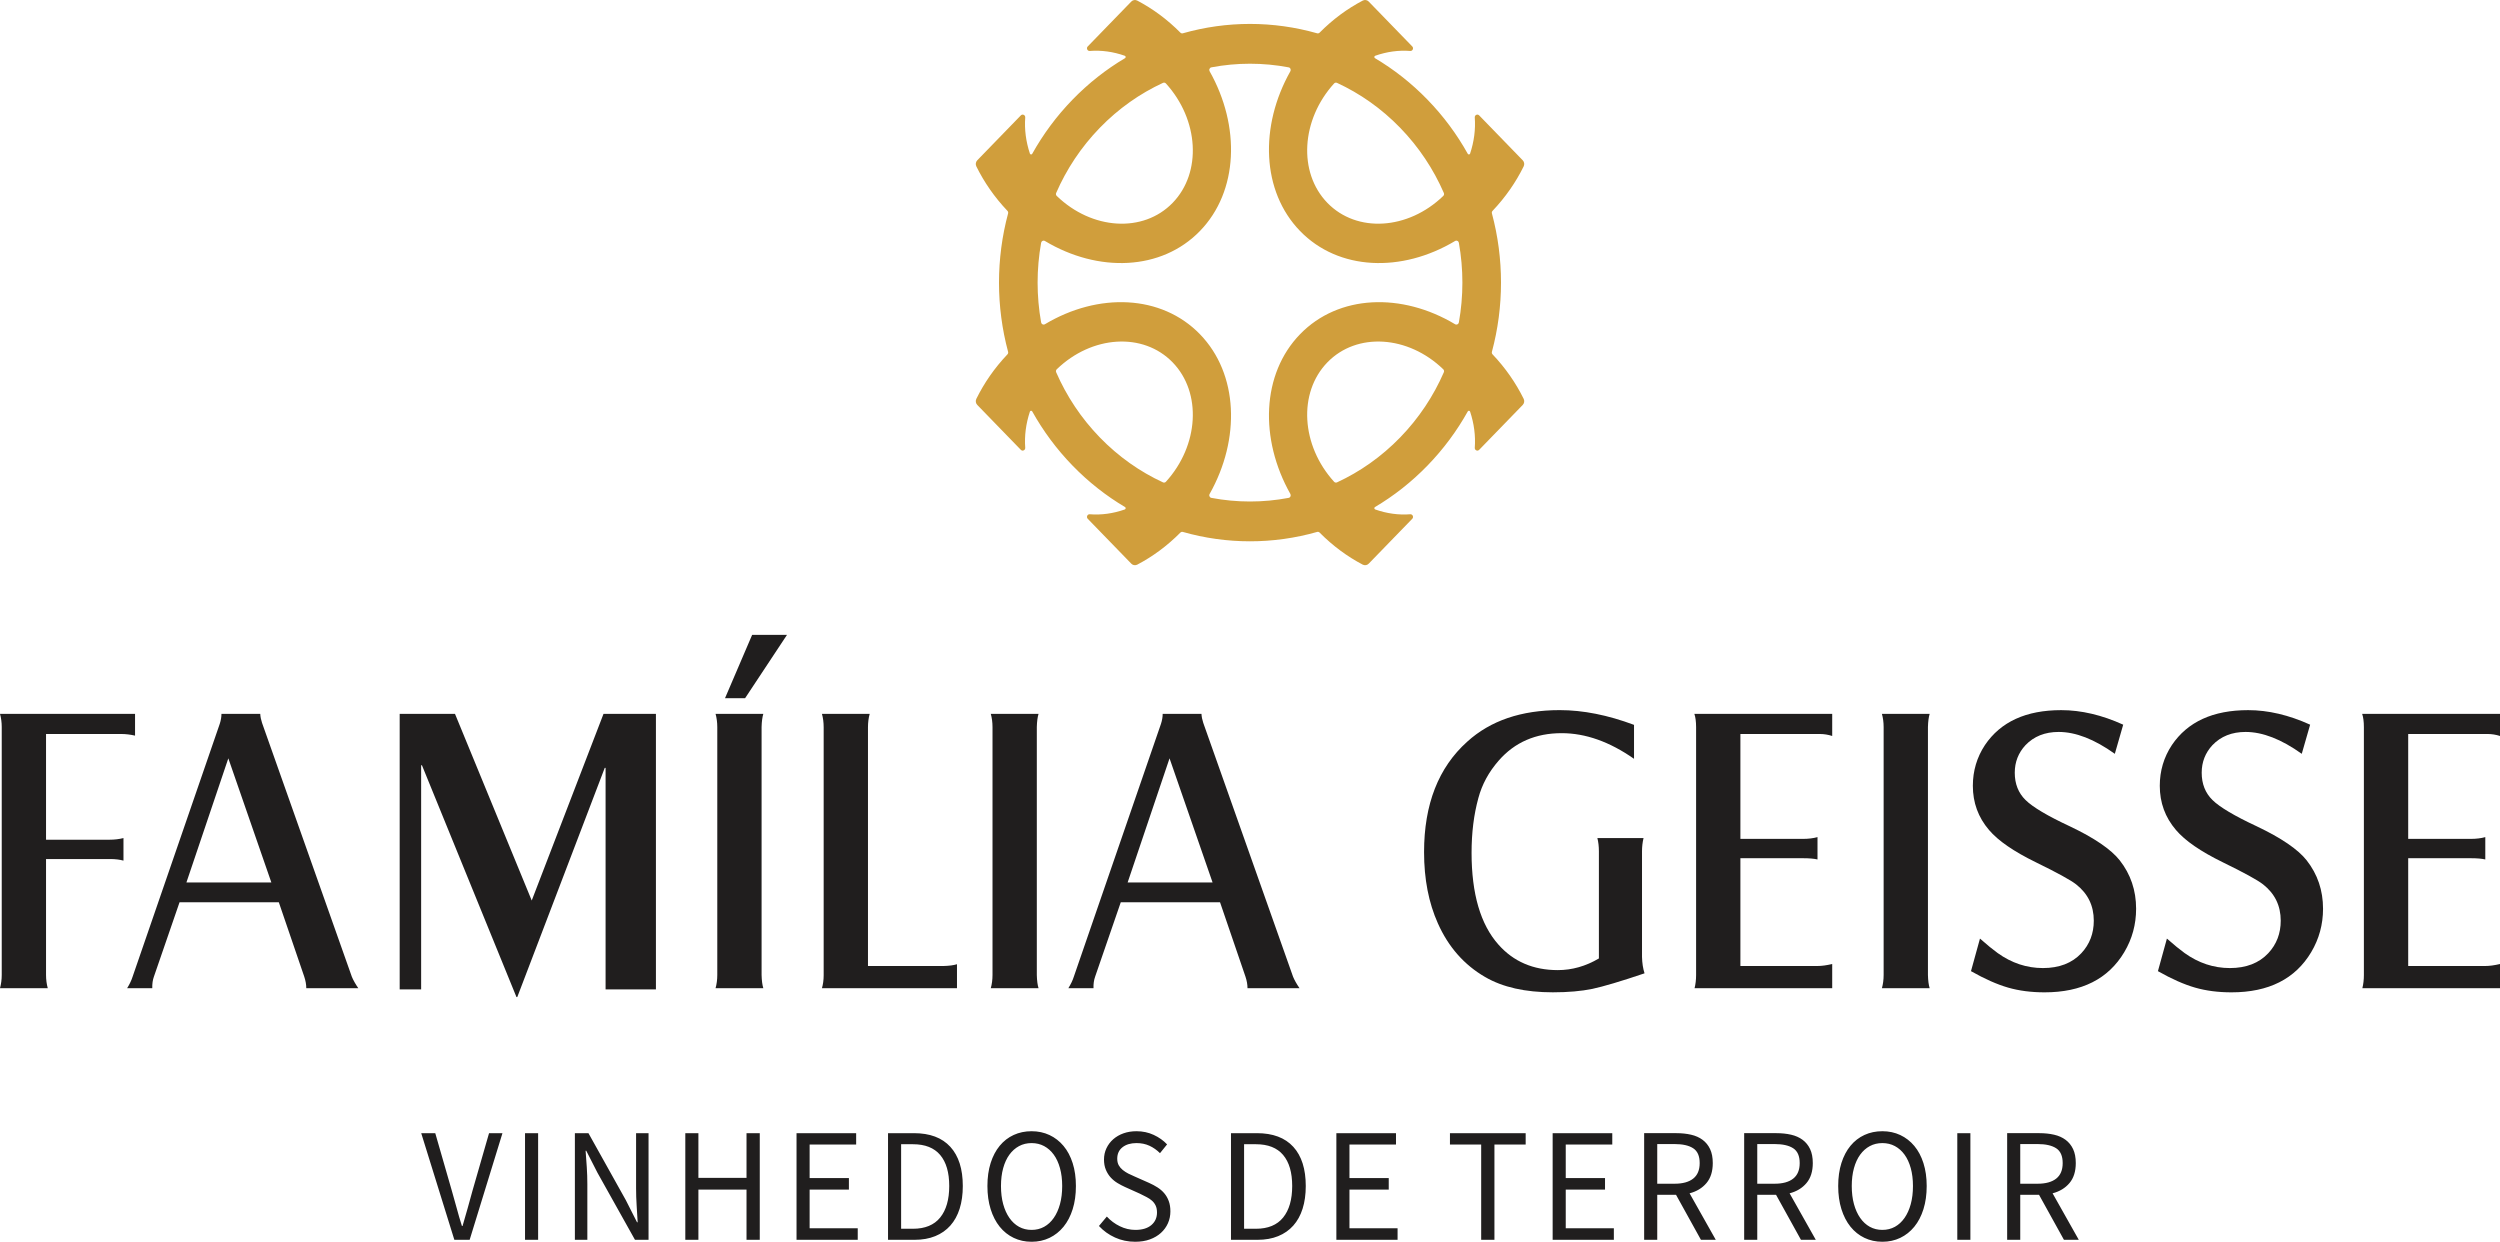 <?xml version="1.0" encoding="UTF-8"?>
<!DOCTYPE svg PUBLIC "-//W3C//DTD SVG 1.1//EN" "http://www.w3.org/Graphics/SVG/1.1/DTD/svg11.dtd">
<!-- Creator: CorelDRAW 2019 (64 Bit) -->
<svg xmlns="http://www.w3.org/2000/svg" xml:space="preserve" width="46.567mm" height="23.13mm" version="1.1" style="shape-rendering:geometricPrecision; text-rendering:geometricPrecision; image-rendering:optimizeQuality; fill-rule:evenodd; clip-rule:evenodd"
viewBox="0 0 4656.66 2312.98"
 xmlns:xlink="http://www.w3.org/1999/xlink">
 <defs>
  <style type="text/css">
   <![CDATA[
    .fil1 {fill:#D09E3C}
    .fil2 {fill:#201E1E;fill-rule:nonzero}
    .fil0 {fill:#201E1E;fill-rule:nonzero}
   ]]>
  </style>
 </defs>
 <g id="Camada_x0020_1">
  <g id="_1519542739840">
   <path class="fil0" d="M784.59 2110.71l26.15 0 30.86 107.19c3.52,11.91 6.61,22.92 9.25,33.01 2.64,10.09 5.83,20.99 9.55,32.7l1.17 0c3.53,-11.71 6.66,-22.61 9.41,-32.7 2.74,-10.09 5.78,-21.1 9.11,-33.01l30.85 -107.19 24.97 0 -61.11 198.64 -28.5 0 -61.71 -198.64zm193.36 0l24.39 0 0 198.64 -24.39 0 0 -198.64zm92.86 0l25.27 0 69.64 124.76 20.86 41.18 1.18 0c-0.6,-10.09 -1.23,-20.54 -1.91,-31.34 -0.69,-10.8 -1.03,-21.45 -1.03,-31.95l0 -102.65 23.21 0 0 198.64 -25.27 0 -69.93 -125.06 -20.86 -40.88 -1.18 0c0.79,10.1 1.52,20.34 2.21,30.74 0.68,10.4 1.03,20.84 1.03,31.34l0 103.86 -23.22 0 0 -198.64zm205.69 0l24.39 0 0 83.27 89.62 0 0 -83.27 24.68 0 0 198.64 -24.68 0 0 -93.57 -89.62 0 0 93.57 -24.39 0 0 -198.64zm207.17 0l111.06 0 0 21.2 -86.67 0 0 62.38 73.16 0 0 21.49 -73.16 0 0 72.07 89.61 0 0 21.5 -114 0 0 -198.64zm170.43 0l48.19 0c29.78,0 52.4,8.48 67.87,25.44 15.48,16.95 23.22,41.28 23.22,72.97 0,15.75 -1.96,29.83 -5.88,42.25 -3.92,12.41 -9.7,22.91 -17.34,31.49 -7.63,8.58 -17.03,15.14 -28.2,19.68 -11.17,4.54 -24,6.81 -38.49,6.81l-49.37 0 0 -198.64zm46.43 178.05c22.52,0 39.42,-6.97 50.69,-20.89 11.26,-13.93 16.89,-33.51 16.89,-58.75 0,-25.23 -5.63,-44.51 -16.89,-57.84 -11.27,-13.32 -28.17,-19.98 -50.69,-19.98l-22.04 0 0 157.46 22.04 0zm220.97 24.22c-12.15,0 -23.26,-2.42 -33.35,-7.26 -10.09,-4.84 -18.76,-11.76 -26.01,-20.74 -7.24,-8.99 -12.88,-19.89 -16.89,-32.71 -4.02,-12.81 -6.02,-27.2 -6.02,-43.15 0,-15.95 2,-30.23 6.02,-42.85 4.01,-12.61 9.65,-23.31 16.89,-32.09 7.25,-8.78 15.92,-15.49 26.01,-20.14 10.09,-4.64 21.2,-6.96 33.35,-6.96 12.14,0 23.26,2.37 33.35,7.11 10.09,4.74 18.81,11.51 26.15,20.29 7.34,8.78 13.03,19.48 17.04,32.1 4.02,12.61 6.02,26.8 6.02,42.54 0,15.95 -2,30.34 -6.02,43.15 -4.01,12.82 -9.7,23.72 -17.04,32.71 -7.34,8.98 -16.06,15.9 -26.15,20.74 -10.09,4.84 -21.21,7.26 -33.35,7.26zm0 -22.1c8.62,0 16.41,-1.91 23.36,-5.75 6.95,-3.84 12.93,-9.34 17.92,-16.51 5,-7.16 8.87,-15.74 11.6,-25.73 2.75,-10 4.12,-21.25 4.12,-33.77 0,-12.31 -1.37,-23.41 -4.12,-33.31 -2.73,-9.89 -6.6,-18.27 -11.6,-25.13 -4.99,-6.86 -10.97,-12.16 -17.92,-15.9 -6.95,-3.73 -14.74,-5.6 -23.36,-5.6 -8.62,0 -16.41,1.87 -23.36,5.6 -6.95,3.74 -12.93,9.04 -17.92,15.9 -5,6.86 -8.87,15.24 -11.61,25.13 -2.74,9.9 -4.11,21 -4.11,33.31 0,12.52 1.37,23.77 4.11,33.77 2.74,9.99 6.61,18.57 11.61,25.73 4.99,7.17 10.97,12.67 17.92,16.51 6.95,3.84 14.74,5.75 23.36,5.75zm140.17 -24.83c6.85,7.47 14.93,13.48 24.24,18.02 9.3,4.54 18.95,6.81 28.95,6.81 12.72,0 22.62,-2.98 29.66,-8.93 7.06,-5.96 10.59,-13.78 10.59,-23.47 0,-5.05 -0.84,-9.34 -2.5,-12.87 -1.66,-3.53 -3.92,-6.56 -6.76,-9.08 -2.84,-2.53 -6.22,-4.8 -10.14,-6.82 -3.91,-2.02 -8.13,-4.13 -12.63,-6.36l-27.62 -12.41c-4.5,-2.02 -9.11,-4.44 -13.81,-7.27 -4.7,-2.82 -8.92,-6.25 -12.63,-10.29 -3.73,-4.04 -6.76,-8.83 -9.11,-14.39 -2.36,-5.55 -3.53,-11.96 -3.53,-19.22 0,-7.47 1.52,-14.44 4.55,-20.9 3.04,-6.46 7.25,-12.06 12.63,-16.81 5.4,-4.74 11.76,-8.43 19.11,-11.05 7.35,-2.62 15.42,-3.93 24.24,-3.93 11.55,0 22.23,2.26 32.02,6.81 9.8,4.54 18.13,10.45 24.98,17.71l-13.22 16.35c-5.88,-5.85 -12.39,-10.44 -19.54,-13.77 -7.15,-3.33 -15.23,-5 -24.24,-5 -10.77,0 -19.45,2.57 -26.01,7.72 -6.56,5.15 -9.84,12.27 -9.84,21.35 0,4.85 0.93,8.94 2.79,12.27 1.87,3.32 4.36,6.25 7.49,8.77 3.14,2.53 6.57,4.75 10.28,6.67 3.73,1.91 7.55,3.68 11.47,5.3l27.33 12.11c5.48,2.42 10.67,5.2 15.57,8.33 4.89,3.12 9.11,6.76 12.63,10.9 3.53,4.14 6.32,8.98 8.37,14.53 2.06,5.55 3.09,11.96 3.09,19.23 0,7.88 -1.52,15.24 -4.55,22.1 -3.04,6.87 -7.4,12.87 -13.08,18.02 -5.68,5.15 -12.54,9.19 -20.57,12.12 -8.02,2.92 -17.14,4.38 -27.32,4.38 -13.52,0 -26.05,-2.62 -37.61,-7.87 -11.56,-5.24 -21.55,-12.41 -29.97,-21.5l14.69 -17.56zm231.25 -155.34l48.19 0c29.78,0 52.4,8.48 67.87,25.44 15.48,16.95 23.22,41.28 23.22,72.97 0,15.75 -1.96,29.83 -5.88,42.25 -3.92,12.41 -9.7,22.91 -17.34,31.49 -7.64,8.58 -17.03,15.14 -28.2,19.68 -11.17,4.54 -24,6.81 -38.49,6.81l-49.37 0 0 -198.64zm46.43 178.05c22.52,0 39.42,-6.97 50.68,-20.89 11.27,-13.93 16.9,-33.51 16.9,-58.75 0,-25.23 -5.63,-44.51 -16.9,-57.84 -11.26,-13.32 -28.16,-19.98 -50.68,-19.98l-22.04 0 0 157.46 22.04 0zm149.86 -178.05l111.07 0 0 21.2 -86.68 0 0 62.38 73.16 0 0 21.49 -73.16 0 0 72.07 89.62 0 0 21.5 -114.01 0 0 -198.64zm269.74 21.2l-58.17 0 0 -21.2 141.04 0 0 21.2 -58.18 0 0 177.44 -24.69 0 0 -177.44zm133.12 -21.2l111.07 0 0 21.2 -86.68 0 0 62.38 73.16 0 0 21.49 -73.16 0 0 72.07 89.62 0 0 21.5 -114.01 0 0 -198.64zm194.82 94.17l32.33 0c15.08,0 26.64,-3.18 34.67,-9.54 8.03,-6.35 12.05,-15.99 12.05,-28.91 0,-13.12 -4.02,-22.31 -12.05,-27.56 -8.03,-5.25 -19.59,-7.87 -34.67,-7.87l-32.33 0 0 73.88zm81.39 104.47l-46.42 -83.88 -34.97 0 0 83.88 -24.38 0 0 -198.64 60.23 0c9.8,0 18.85,0.96 27.18,2.88 8.33,1.91 15.48,5.1 21.45,9.54 5.97,4.44 10.63,10.19 13.96,17.25 3.33,7.07 4.99,15.75 4.99,26.05 0,15.54 -3.91,27.96 -11.75,37.24 -7.84,9.29 -18.32,15.65 -31.44,19.08l48.78 86.6 -27.63 0zm104.91 -104.47l32.33 0c15.07,0 26.64,-3.18 34.67,-9.54 8.03,-6.35 12.04,-15.99 12.04,-28.91 0,-13.12 -4.01,-22.31 -12.04,-27.56 -8.03,-5.25 -19.6,-7.87 -34.67,-7.87l-32.33 0 0 73.88zm81.39 104.47l-46.42 -83.88 -34.97 0 0 83.88 -24.39 0 0 -198.64 60.24 0c9.79,0 18.85,0.96 27.18,2.88 8.33,1.91 15.47,5.1 21.45,9.54 5.97,4.44 10.63,10.19 13.96,17.25 3.32,7.07 4.99,15.75 4.99,26.05 0,15.54 -3.92,27.96 -11.76,37.24 -7.83,9.29 -18.31,15.65 -31.43,19.08l48.77 86.6 -27.62 0zm151.64 3.63c-12.16,0 -23.27,-2.42 -33.36,-7.26 -10.08,-4.84 -18.75,-11.76 -26,-20.74 -7.25,-8.99 -12.88,-19.89 -16.9,-32.71 -4.02,-12.81 -6.02,-27.2 -6.02,-43.15 0,-15.95 2,-30.23 6.02,-42.85 4.02,-12.61 9.65,-23.31 16.9,-32.09 7.25,-8.78 15.92,-15.49 26,-20.14 10.09,-4.64 21.2,-6.96 33.36,-6.96 12.14,0 23.25,2.37 33.34,7.11 10.09,4.74 18.8,11.51 26.15,20.29 7.35,8.78 13.03,19.48 17.04,32.1 4.02,12.61 6.03,26.8 6.03,42.54 0,15.95 -2.01,30.34 -6.03,43.15 -4.01,12.82 -9.69,23.72 -17.04,32.71 -7.35,8.98 -16.06,15.9 -26.15,20.74 -10.09,4.84 -21.2,7.26 -33.34,7.26zm0 -22.1c8.61,0 16.4,-1.91 23.35,-5.75 6.96,-3.84 12.93,-9.34 17.93,-16.51 4.99,-7.16 8.86,-15.74 11.6,-25.73 2.74,-10 4.11,-21.25 4.11,-33.77 0,-12.31 -1.37,-23.41 -4.11,-33.31 -2.74,-9.89 -6.61,-18.27 -11.6,-25.13 -5,-6.86 -10.97,-12.16 -17.93,-15.9 -6.95,-3.73 -14.74,-5.6 -23.35,-5.6 -8.63,0 -16.41,1.87 -23.37,5.6 -6.96,3.74 -12.93,9.04 -17.92,15.9 -5,6.86 -8.87,15.24 -11.61,25.13 -2.74,9.9 -4.11,21 -4.11,33.31 0,12.52 1.37,23.77 4.11,33.77 2.74,9.99 6.61,18.57 11.61,25.73 4.99,7.17 10.96,12.67 17.92,16.51 6.96,3.84 14.74,5.75 23.37,5.75zm139.57 -180.17l24.39 0 0 198.64 -24.39 0 0 -198.64zm117.26 94.17l32.32 0c15.08,0 26.64,-3.18 34.67,-9.54 8.03,-6.35 12.05,-15.99 12.05,-28.91 0,-13.12 -4.02,-22.31 -12.05,-27.56 -8.03,-5.25 -19.59,-7.87 -34.67,-7.87l-32.32 0 0 73.88zm81.38 104.47l-46.42 -83.88 -34.96 0 0 83.88 -24.39 0 0 -198.64 60.23 0c9.8,0 18.86,0.96 27.18,2.88 8.33,1.91 15.48,5.1 21.45,9.54 5.97,4.44 10.63,10.19 13.96,17.25 3.33,7.07 5,15.75 5,26.05 0,15.54 -3.92,27.96 -11.76,37.24 -7.83,9.29 -18.32,15.65 -31.44,19.08l48.78 86.6 -27.63 0z"/>
   <path class="fil1" d="M1997.69 185.67c29.91,-30.82 62.86,-56.59 97.85,-77.31 0.83,-0.49 1.28,-1.39 1.19,-2.38 -0.09,-0.98 -0.7,-1.78 -1.61,-2.1 -21.64,-7.64 -43.91,-10.66 -65.27,-8.95 -2.04,0.16 -3.87,-0.95 -4.72,-2.86 -0.86,-1.92 -0.49,-4.07 0.96,-5.56l81.11 -83.59c2.98,-3.08 7.36,-3.79 11.12,-1.82 28.44,14.88 55.69,34.82 80.33,59.68 1.25,1.27 2.94,1.72 4.63,1.24 81.72,-23.28 168.38,-23.28 250.1,0 1.69,0.49 3.37,0.04 4.63,-1.23 24.63,-24.87 51.89,-44.81 80.33,-59.69 3.77,-1.97 8.14,-1.26 11.13,1.82l81.1 83.59c1.45,1.49 1.83,3.64 0.97,5.56 -0.85,1.91 -2.69,3.02 -4.73,2.86 -21.35,-1.71 -43.63,1.31 -65.27,8.95 -0.91,0.32 -1.51,1.12 -1.6,2.1 -0.1,0.99 0.35,1.89 1.19,2.38 34.99,20.72 67.94,46.49 97.84,77.31 29.91,30.82 54.91,64.77 75.01,100.84 0.48,0.86 1.35,1.32 2.31,1.22 0.96,-0.09 1.73,-0.72 2.04,-1.66 7.41,-22.3 10.35,-45.25 8.69,-67.26 -0.16,-2.1 0.92,-3.99 2.78,-4.87 1.85,-0.88 3.94,-0.5 5.39,0.99l81.11 83.59c2.98,3.08 3.68,7.58 1.77,11.46 -14.44,29.31 -33.79,57.4 -57.92,82.78 -1.23,1.3 -1.66,3.03 -1.19,4.78 22.58,84.22 22.58,173.52 -0.01,257.74 -0.47,1.75 -0.04,3.48 1.19,4.78 24.13,25.39 43.48,53.48 57.93,82.79 1.91,3.88 1.21,8.39 -1.77,11.46l-81.11 83.59c-1.45,1.49 -3.54,1.88 -5.39,0.99 -1.86,-0.88 -2.94,-2.77 -2.78,-4.87 1.66,-22.01 -1.28,-44.96 -8.69,-67.26 -0.31,-0.94 -1.08,-1.57 -2.04,-1.66 -0.96,-0.1 -1.83,0.37 -2.31,1.23 -20.1,36.06 -45.11,70.02 -75.01,100.83 -29.9,30.82 -62.85,56.59 -97.84,77.31 -0.84,0.49 -1.29,1.39 -1.2,2.38 0.1,0.99 0.7,1.78 1.61,2.1 21.64,7.64 43.92,10.67 65.27,8.95 2.04,-0.16 3.87,0.95 4.73,2.86 0.86,1.92 0.48,4.07 -0.97,5.57l-81.1 83.58c-2.99,3.08 -7.36,3.8 -11.13,1.83 -28.44,-14.89 -55.7,-34.83 -80.33,-59.7 -1.26,-1.27 -2.94,-1.72 -4.63,-1.23 -81.72,23.28 -168.38,23.28 -250.1,0.01 -1.69,-0.49 -3.38,-0.04 -4.63,1.23 -24.64,24.86 -51.89,44.8 -80.33,59.69 -3.76,1.96 -8.14,1.25 -11.12,-1.83l-81.11 -83.58c-1.45,-1.5 -1.82,-3.65 -0.97,-5.57 0.86,-1.91 2.69,-3.02 4.73,-2.86 21.36,1.71 43.63,-1.31 65.27,-8.95 0.91,-0.32 1.52,-1.11 1.61,-2.1 0.09,-0.99 -0.36,-1.89 -1.19,-2.38 -34.99,-20.72 -67.94,-46.49 -97.85,-77.31 -29.9,-30.82 -54.9,-64.77 -75.01,-100.83 -0.48,-0.86 -1.35,-1.33 -2.31,-1.23 -0.95,0.09 -1.72,0.72 -2.04,1.66 -7.41,22.3 -10.34,45.25 -8.68,67.26 0.15,2.1 -0.92,3.99 -2.78,4.87 -1.86,0.88 -3.95,0.5 -5.4,-0.99l-81.1 -83.59c-2.99,-3.07 -3.68,-7.58 -1.77,-11.46 14.44,-29.31 33.79,-57.4 57.91,-82.78 1.23,-1.3 1.67,-3.03 1.2,-4.78 -22.59,-84.21 -22.59,-173.52 0.01,-257.74 0.47,-1.74 0.03,-3.48 -1.2,-4.78 -24.13,-25.38 -43.48,-53.47 -57.92,-82.79 -1.91,-3.87 -1.22,-8.38 1.77,-11.46l81.1 -83.59c1.45,-1.49 3.54,-1.87 5.4,-0.99 1.86,0.88 2.93,2.77 2.78,4.87 -1.66,22.01 1.27,44.96 8.68,67.26 0.32,0.94 1.09,1.57 2.04,1.66 0.96,0.1 1.83,-0.37 2.31,-1.23 20.1,-36.06 45.11,-70.01 75.01,-100.83zm-51.31 418.23c99.32,-59.43 216.93,-55.34 288.7,18.62 71.76,73.96 75.74,195.17 18.07,297.53 -0.81,1.43 -0.89,3.04 -0.21,4.55 0.67,1.5 1.9,2.49 3.48,2.79 47.51,9 96.31,9 143.82,0 1.58,-0.3 2.82,-1.29 3.49,-2.79 0.67,-1.51 0.6,-3.12 -0.21,-4.55 -57.67,-102.36 -53.7,-223.57 18.07,-297.53 71.76,-73.96 189.37,-78.05 288.7,-18.62 1.39,0.83 2.95,0.91 4.41,0.22 1.46,-0.7 2.42,-1.97 2.71,-3.6 8.74,-48.96 8.73,-99.25 0,-148.21 -0.29,-1.63 -1.25,-2.9 -2.71,-3.6 -1.46,-0.69 -3.02,-0.61 -4.42,0.22 -99.32,59.43 -216.93,55.34 -288.69,-18.62 -71.77,-73.96 -75.74,-195.17 -18.07,-297.53 0.81,-1.43 0.88,-3.04 0.21,-4.55 -0.67,-1.5 -1.91,-2.49 -3.49,-2.79 -47.51,-9 -96.31,-9 -143.82,0 -1.58,0.3 -2.81,1.29 -3.48,2.8 -0.68,1.5 -0.6,3.11 0.21,4.55 57.67,102.35 53.69,223.56 -18.07,297.52 -71.77,73.96 -189.38,78.05 -288.7,18.62 -1.39,-0.83 -2.95,-0.91 -4.42,-0.22 -1.46,0.7 -2.41,1.97 -2.71,3.6 -8.73,48.96 -8.73,99.25 0.01,148.21 0.29,1.63 1.24,2.9 2.71,3.6 1.46,0.69 3.02,0.61 4.41,-0.22zm225.33 293.45c61.4,-67.49 67.38,-165.84 12.5,-222.4 -54.89,-56.57 -150.32,-50.4 -215.81,12.88 -1.52,1.47 -1.95,3.67 -1.1,5.63 19.14,43.97 46.22,85.17 81.26,121.28 35.04,36.11 75.01,64.02 117.68,83.74 1.91,0.88 4.04,0.44 5.47,-1.13zm-203.31 -532.35c65.49,63.28 160.92,69.45 215.81,12.88 54.88,-56.56 48.9,-154.91 -12.5,-222.4 -1.43,-1.57 -3.56,-2.01 -5.47,-1.13 -42.67,19.72 -82.64,47.63 -117.68,83.74 -35.03,36.11 -62.12,77.31 -81.26,121.28 -0.85,1.96 -0.43,4.16 1.1,5.63zm516.56 -209.53c-61.41,67.5 -67.39,165.85 -12.5,222.41 54.88,56.57 150.31,50.4 215.81,-12.88 1.52,-1.47 1.95,-3.67 1.09,-5.63 -19.14,-43.97 -46.22,-85.17 -81.26,-121.28 -35.03,-36.11 -75.01,-64.02 -117.68,-83.74 -1.9,-0.88 -4.03,-0.44 -5.46,1.12zm203.31 532.36c-65.49,-63.28 -160.93,-69.45 -215.81,-12.88 -54.89,56.56 -48.91,154.91 12.5,222.41 1.43,1.57 3.56,2.01 5.46,1.13 42.67,-19.73 82.65,-47.64 117.68,-83.75 35.04,-36.11 62.13,-77.3 81.26,-121.28 0.86,-1.96 0.43,-4.16 -1.09,-5.63z"/>
   <polygon class="fil2" points="744.47,1842.9 784.44,1842.9 784.44,1425.48 785.98,1425.48 961.99,1857.17 963.52,1857.17 1126.47,1430.23 1128,1430.23 1128,1842.9 1221.77,1842.9 1221.77,1329.64 1124.16,1329.64 990.43,1677.36 847.47,1329.64 744.47,1329.64 "/>
   <path class="fil2" d="M-0 1329.64l251.55 0 0 40.61c-8.8,-2.05 -17.48,-3.07 -26.27,-3.07l-139.53 0 0 196.92 118.46 0c8.93,0 17.6,-1.01 25.78,-3.06l0 42.02c-7.07,-1.92 -15.24,-2.95 -24.66,-2.95l-119.58 0 0 215.96c0,8.68 1.11,16.85 3.22,24.64l-88.97 0c2.11,-7.79 3.22,-15.96 3.22,-24.64l0 -462.17c0,-8.42 -1.11,-16.6 -3.22,-24.26z"/>
   <path class="fil2" d="M334.45 1680.57l-47.84 138.82c-2.22,6.25 -3.22,13.28 -2.97,21.32l-46.84 0c4.59,-7.53 8.05,-14.56 10.16,-21.32l162.33 -470.98c2.11,-6.51 3.23,-12.77 3.23,-18.77l72.24 0c0.25,5.23 1.36,10.85 3.34,16.85l167.29 472.9c2.48,6 6.44,13.15 12.02,21.32l-96.9 0c0,-6.77 -1.24,-13.79 -3.72,-21.32l-47.46 -138.82 -184.88 0zm12.76 -36.78l158.24 0 -80.17 -231.27 -78.07 231.27z"/>
   <path class="fil2" d="M1332.84 1329.64l88.97 0c-1.85,6.13 -2.97,14.3 -3.22,24.64l0 461.79c0.25,10.47 1.37,18.64 3.22,24.64l-88.97 0c2.11,-7.53 3.22,-15.7 3.22,-24.64l0 -461.79c0,-8.8 -1.11,-17.11 -3.22,-24.64zm17.6 -29.12l50.56 -118 64.93 0 -78.07 118 -37.42 0z"/>
   <path class="fil2" d="M1782.54 1840.71l-251.55 0c2.11,-7.27 3.22,-15.32 3.22,-24l0 -462.04c0,-9.07 -1.11,-17.5 -3.22,-25.03l88.97 0c-2.11,7.53 -3.22,15.96 -3.22,25.03l0 444.67 140.77 0c10.66,-0.26 18.96,-1.41 25.03,-3.32l0 44.69z"/>
   <path class="fil2" d="M1845.49 1329.64l88.97 0c-1.86,6.13 -2.97,14.3 -3.22,24.64l0 461.79c0.25,10.47 1.36,18.64 3.22,24.64l-88.97 0c2.11,-7.53 3.22,-15.7 3.22,-24.64l0 -461.79c0,-8.8 -1.11,-17.11 -3.22,-24.64z"/>
   <path class="fil2" d="M2087.63 1680.57l-47.84 138.82c-2.22,6.25 -3.22,13.28 -2.97,21.32l-46.84 0c4.59,-7.53 8.05,-14.56 10.16,-21.32l162.33 -470.98c2.11,-6.51 3.23,-12.77 3.23,-18.77l72.24 0c0.25,5.23 1.36,10.85 3.34,16.85l167.29 472.9c2.48,6 6.44,13.15 12.02,21.32l-96.9 0c0,-6.77 -1.24,-13.79 -3.72,-21.32l-47.46 -138.82 -184.88 0zm12.76 -36.78l158.24 0 -80.17 -231.27 -78.07 231.27z"/>
   <path class="fil2" d="M3043.64 1350.2l0 63.21c-45.47,-31.8 -90.33,-47.76 -134.82,-47.76 -48.33,0 -87.36,16.99 -117.1,50.95 -18.59,21.21 -31.22,44.45 -38.04,69.99 -8.43,30.64 -12.64,64.62 -12.64,101.78 0,76.62 16.73,133.71 50.06,171.12 28,31.67 64.93,47.51 110.54,47.51 26.64,0 52.16,-7.28 76.57,-21.71l0 -199.6c0,-9.2 -0.98,-17.37 -2.85,-24.65l86.01 0c-1.87,7.79 -2.86,15.96 -2.86,24.65l0 196.66c0.26,11.5 1.86,21.71 4.71,30.65 -44.48,15.07 -76.95,24.65 -97.27,28.99 -20.45,4.21 -44.98,6.39 -73.49,6.39 -51.42,0 -93.43,-9.45 -126.14,-28.48 -39.03,-22.61 -68.4,-55.94 -87.98,-99.87 -17.23,-38.43 -25.78,-82.63 -25.78,-132.81 0,-89.02 26.77,-157.59 80.43,-205.73 43.24,-39.21 100.74,-58.75 172.24,-58.75 43.49,0 89.59,9.2 138.41,27.46z"/>
   <path class="fil2" d="M3156.03 1329.64l256.76 0 0 41.25c-7.55,-2.43 -15.24,-3.71 -23.17,-3.71l-147.84 0 0 195.39 116.35 0c10.42,0 19.59,-1.15 27.26,-3.32l0 41.63c-6.56,-1.53 -15.37,-2.3 -26.52,-2.3l-117.09 0 0 200.76 143.38 0c8.06,0 17.23,-1.28 27.63,-3.71l0 45.08 -256.38 0c1.86,-7.53 2.85,-15.7 2.85,-24.39l0 -462.04c0,-10.21 -1.12,-18.38 -3.23,-24.64z"/>
   <path class="fil2" d="M3505.36 1329.64l88.97 0c-1.86,6.13 -2.97,14.3 -3.22,24.64l0 461.79c0.25,10.47 1.36,18.64 3.22,24.64l-88.97 0c2.1,-7.53 3.22,-15.7 3.22,-24.64l0 -461.79c0,-8.8 -1.12,-17.11 -3.22,-24.64z"/>
   <path class="fil2" d="M3671.28 1808.92l16.74 -60.66c13.26,11.74 24.28,20.68 32.95,26.94 26.03,18.65 54.16,27.97 84.27,27.97 30.36,0 54.28,-9.2 71.62,-27.71 15.5,-16.6 23.17,-36.91 23.17,-60.53 0,-27.98 -11.02,-50.45 -32.95,-67.69 -10.17,-7.92 -35.2,-21.71 -74.97,-41.12 -41.27,-20.18 -70.39,-40.23 -87.24,-60.15 -20.08,-23.5 -30.11,-50.83 -30.11,-82.25 0,-27.96 7.55,-53.24 22.55,-75.98 29.25,-43.29 76.58,-65 142.01,-65 37.3,0 75.84,9.07 115.49,27.08l-15.61 54.27c-38.05,-27.2 -72.87,-40.74 -104.59,-40.74 -25.53,0 -46.1,8.18 -61.84,24.64 -13.26,14.31 -19.95,31.42 -19.95,51.35 0,20.69 6.69,37.67 20.08,50.83 13.5,13.27 41.02,29.62 82.65,49.03 45.6,21.71 76.58,42.78 92.81,63.34 20.33,25.93 30.49,55.94 30.49,90.17 0,29.11 -7.31,56.05 -22.06,80.83 -29.74,49.93 -79.31,74.84 -148.45,74.84 -24.91,0 -47.59,-2.94 -67.91,-8.82 -20.44,-5.87 -43.5,-16.09 -69.15,-30.64z"/>
   <path class="fil2" d="M4019.49 1808.92l16.73 -60.66c13.26,11.74 24.29,20.68 32.96,26.94 26.02,18.65 54.15,27.97 84.26,27.97 30.36,0 54.28,-9.2 71.63,-27.71 15.49,-16.6 23.17,-36.91 23.17,-60.53 0,-27.98 -11.03,-50.45 -32.96,-67.69 -10.16,-7.92 -35.2,-21.71 -74.97,-41.12 -41.26,-20.18 -70.39,-40.23 -87.24,-60.15 -20.08,-23.5 -30.11,-50.83 -30.11,-82.25 0,-27.96 7.55,-53.24 22.55,-75.98 29.25,-43.29 76.58,-65 142.01,-65 37.3,0 75.84,9.07 115.49,27.08l-15.61 54.27c-38.05,-27.2 -72.87,-40.74 -104.59,-40.74 -25.53,0 -46.09,8.18 -61.83,24.64 -13.26,14.31 -19.95,31.42 -19.95,51.35 0,20.69 6.69,37.67 20.07,50.83 13.51,13.27 41.02,29.62 82.65,49.03 45.6,21.71 76.58,42.78 92.81,63.34 20.33,25.93 30.49,55.94 30.49,90.17 0,29.11 -7.31,56.05 -22.05,80.83 -29.75,49.93 -79.32,74.84 -148.46,74.84 -24.91,0 -47.58,-2.94 -67.9,-8.82 -20.45,-5.87 -43.5,-16.09 -69.15,-30.64z"/>
   <path class="fil2" d="M4399.91 1329.64l256.75 0 0 41.25c-7.55,-2.43 -15.24,-3.71 -23.17,-3.71l-147.83 0 0 195.39 116.35 0c10.41,0 19.58,-1.15 27.26,-3.32l0 41.63c-6.57,-1.53 -15.38,-2.3 -26.52,-2.3l-117.09 0 0 200.76 143.37 0c8.06,0 17.23,-1.28 27.63,-3.71l0 45.08 -256.37 0c1.85,-7.53 2.84,-15.7 2.84,-24.39l0 -462.04c0,-10.21 -1.11,-18.38 -3.22,-24.64z"/>
  </g>
 </g>
</svg>
